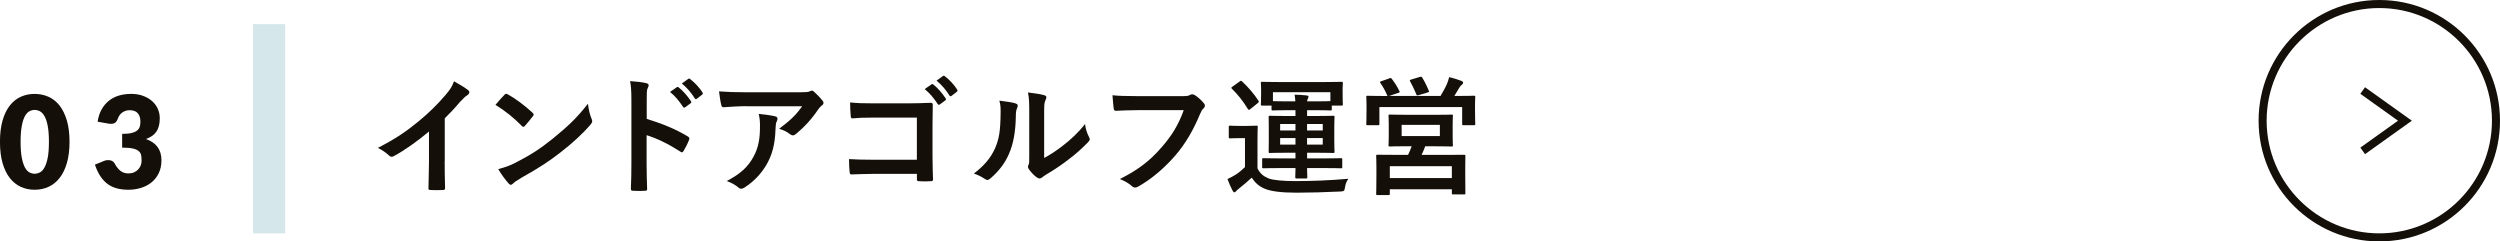 <?xml version="1.0" encoding="UTF-8"?>
<svg id="_レイヤー_2" data-name="レイヤー 2" xmlns="http://www.w3.org/2000/svg" viewBox="0 0 621.36 60">
  <defs>
    <style>
      .cls-1 {
        fill: #d5e7ea;
      }

      .cls-2 {
        fill: #141009;
      }

      .cls-3 {
        fill: none;
        stroke: #141009;
        stroke-miterlimit: 10;
        stroke-width: 2px;
      }
    </style>
  </defs>
  <g id="contents">
    <g>
      <path class="cls-2" d="M110.52,40.02c0,2.21,.03,4.1,.1,6.66,.03,.42-.13,.54-.48,.54-1.02,.06-2.18,.06-3.2,0-.35,0-.48-.13-.45-.51,.03-2.3,.13-4.38,.13-6.56v-7.46c-2.82,2.37-6.24,4.8-8.8,6.14-.16,.1-.32,.13-.48,.13-.26,0-.45-.1-.67-.32-.74-.74-1.79-1.38-2.75-1.89,4.42-2.27,7.13-4.13,10.08-6.56,2.53-2.08,4.83-4.32,6.82-6.69,1.09-1.28,1.5-1.92,2.02-3.3,1.44,.8,2.85,1.66,3.55,2.24,.19,.13,.26,.32,.26,.48,0,.26-.19,.54-.45,.7-.54,.35-1.06,.83-1.92,1.76-1.25,1.5-2.43,2.75-3.74,4.03v10.59Z"/>
      <path class="cls-2" d="M125.37,23.57c.13-.16,.29-.26,.45-.26,.13,0,.26,.06,.42,.16,1.63,.86,4.29,2.82,6.11,4.54,.19,.19,.29,.32,.29,.45s-.06,.26-.19,.42c-.48,.64-1.54,1.92-1.98,2.4-.16,.16-.26,.26-.38,.26s-.26-.1-.42-.26c-1.92-1.98-4.22-3.81-6.53-5.22,.7-.86,1.63-1.86,2.24-2.5Zm2.78,16.86c3.9-2.02,5.98-3.36,9.21-5.95,3.9-3.17,6.05-5.22,8.77-8.7,.19,1.6,.48,2.69,.9,3.74,.1,.22,.16,.42,.16,.61,0,.29-.16,.54-.51,.96-1.7,1.98-4.45,4.54-7.36,6.78-2.66,2.08-5.34,3.87-9.66,6.27-1.44,.86-1.86,1.18-2.14,1.47-.19,.19-.38,.32-.58,.32-.16,0-.35-.13-.54-.35-.8-.9-1.79-2.21-2.56-3.55,1.63-.45,2.62-.74,4.32-1.6Z"/>
      <path class="cls-2" d="M160.76,29.55c3.9,1.22,7.01,2.46,10.17,4.35,.35,.19,.51,.42,.35,.83-.42,1.06-.93,2.05-1.38,2.78-.13,.22-.26,.35-.42,.35-.1,0-.22-.03-.35-.16-2.94-1.89-5.82-3.3-8.42-4.1v7.07c0,2.08,.06,3.97,.13,6.27,.03,.38-.13,.48-.58,.48-.93,.06-1.92,.06-2.85,0-.45,0-.61-.1-.61-.48,.1-2.37,.13-4.26,.13-6.3v-15.74c0-2.4-.1-3.46-.32-4.74,1.47,.1,3.07,.26,4,.51,.45,.1,.61,.29,.61,.54,0,.19-.1,.45-.26,.74-.22,.42-.22,1.22-.22,3.01v4.58Zm7.46-7.87c.16-.13,.29-.1,.48,.06,.99,.77,2.14,2.05,3.04,3.42,.13,.19,.13,.35-.1,.51l-1.34,.99c-.22,.16-.38,.13-.54-.1-.96-1.47-1.98-2.69-3.23-3.71l1.7-1.18Zm2.85-2.08c.19-.13,.29-.1,.48,.06,1.18,.9,2.34,2.18,3.04,3.3,.13,.19,.16,.38-.1,.58l-1.28,.99c-.26,.19-.42,.1-.54-.1-.86-1.38-1.89-2.59-3.2-3.68l1.6-1.15Z"/>
      <path class="cls-2" d="M185.53,26.39c-1.82,0-3.78,.13-5.66,.26-.38,.03-.51-.19-.58-.48-.26-.9-.45-2.5-.58-3.46,2.18,.16,3.94,.22,6.5,.22h13.73c1.34,0,1.89-.06,2.21-.19,.16-.06,.45-.22,.61-.22,.26,0,.51,.19,.74,.45,.7,.61,1.31,1.28,1.92,2.02,.16,.19,.26,.38,.26,.58,0,.26-.16,.48-.45,.67-.35,.26-.61,.58-.86,.93-1.5,2.27-3.49,4.48-5.63,6.18-.19,.19-.42,.29-.67,.29s-.54-.13-.77-.32c-.8-.64-1.6-.99-2.66-1.31,2.56-1.92,4.13-3.3,5.73-5.6h-13.82Zm1.79,12.48c1.22-2.27,1.57-4.45,1.57-7.55,0-1.18-.06-1.92-.32-3.01,1.57,.16,3.23,.38,4.13,.61,.42,.1,.54,.32,.54,.61,0,.19-.06,.38-.16,.58-.22,.45-.26,.77-.29,1.31-.1,3.1-.42,5.95-1.89,8.8-1.25,2.4-3.17,4.67-5.82,6.37-.29,.19-.58,.32-.9,.32-.22,0-.45-.1-.64-.29-.77-.67-1.7-1.18-2.91-1.63,3.49-1.82,5.31-3.55,6.69-6.11Z"/>
      <path class="cls-2" d="M227.9,29.23h-11.17c-2.18,0-3.68,.06-4.8,.19-.35,0-.48-.16-.48-.54-.1-.86-.16-2.37-.16-3.42,1.92,.19,3.04,.22,5.34,.22h9.5c1.66,0,3.36-.06,5.06-.13,.51,0,.67,.13,.64,.54,0,1.7-.06,3.36-.06,5.06v7.65c0,2.34,.1,4.9,.13,5.79,0,.32-.13,.42-.58,.45-.9,.06-1.92,.06-2.82,0-.51-.03-.61-.06-.61-.54v-1.28h-11.01c-2.02,0-3.71,.1-5.25,.13-.29,0-.42-.13-.45-.48-.1-.83-.16-1.98-.16-3.33,1.5,.1,3.36,.16,5.89,.16h10.97v-10.46Zm3.62-8.26c.16-.13,.29-.1,.48,.06,.99,.77,2.14,2.05,3.04,3.42,.13,.19,.13,.35-.1,.51l-1.34,.99c-.22,.16-.38,.13-.54-.1-.96-1.47-1.98-2.69-3.23-3.71l1.7-1.18Zm2.85-2.08c.19-.13,.29-.1,.48,.06,1.18,.9,2.34,2.18,3.04,3.3,.13,.19,.16,.38-.1,.58l-1.28,.99c-.26,.19-.42,.1-.54-.1-.86-1.38-1.89-2.59-3.2-3.68l1.6-1.15Z"/>
      <path class="cls-2" d="M252.44,25.71c.54,.16,.61,.54,.42,.99-.35,.7-.38,1.41-.38,2.18-.06,4-.67,7.04-1.73,9.41-.83,1.95-2.24,4.03-4.54,6.02-.32,.26-.58,.42-.83,.42-.19,0-.38-.1-.61-.26-.8-.54-1.57-.93-2.72-1.34,2.5-1.89,4.19-3.84,5.31-6.37,.9-2.18,1.31-3.94,1.34-9.06,0-1.22-.06-1.73-.32-2.69,1.82,.22,3.3,.45,4.06,.7Zm7.1,13.54c1.57-.83,3.04-1.82,4.54-2.98,1.92-1.47,3.81-3.17,5.6-5.44,.13,1.12,.45,2.18,.99,3.23,.1,.22,.19,.38,.19,.54,0,.22-.13,.45-.48,.8-1.6,1.63-3.07,2.94-4.74,4.19-1.66,1.28-3.46,2.53-5.7,3.84-.58,.38-.64,.45-.93,.67-.19,.16-.42,.26-.64,.26-.19,0-.42-.1-.67-.26-.7-.48-1.44-1.31-1.92-1.95-.19-.29-.29-.48-.29-.67,0-.16,.03-.29,.13-.48,.22-.42,.19-.8,.19-2.43v-10.02c0-2.78,0-4.1-.32-5.57,1.28,.16,3.04,.38,4,.67,.42,.1,.58,.29,.58,.54,0,.19-.1,.48-.26,.8-.29,.61-.29,1.25-.29,3.55v10.69Z"/>
      <path class="cls-2" d="M282.68,27.38c-2.08,0-3.9,.1-5.28,.16-.42,.03-.54-.19-.61-.64-.1-.64-.22-2.3-.29-3.23,1.44,.16,3.14,.22,6.14,.22h11.42c.96,0,1.31-.06,1.76-.32,.16-.1,.32-.13,.48-.13,.19,0,.38,.06,.61,.16,.86,.54,1.73,1.34,2.34,2.11,.16,.19,.22,.35,.22,.54,0,.29-.16,.54-.45,.8-.29,.29-.45,.61-.74,1.25-1.57,3.78-3.52,7.3-6.21,10.4-2.75,3.14-5.86,5.79-9.09,7.62-.29,.19-.58,.29-.86,.29-.26,0-.54-.1-.8-.35-.74-.7-1.79-1.28-2.98-1.76,4.67-2.37,7.52-4.58,10.46-8,2.5-2.85,4.13-5.57,5.41-9.12h-11.55Z"/>
      <path class="cls-2" d="M312.54,41.87c.7,1.31,1.47,1.95,2.82,2.5,1.15,.42,3.71,.64,6.5,.64,4.16,0,8.51-.16,13.28-.58-.45,.61-.74,1.31-.83,2.05-.19,1.02-.19,1.06-1.22,1.12-4,.19-7.52,.29-10.85,.29-3.65,0-6.3-.32-7.84-.96-1.47-.61-2.37-1.41-3.3-2.78-.93,.9-1.95,1.73-3.1,2.66-.35,.26-.61,.51-.74,.67-.16,.19-.32,.32-.45,.32-.22,0-.35-.22-.48-.45-.45-.86-.8-1.7-1.25-2.85,.8-.38,1.25-.61,1.92-1.02,.9-.54,1.66-1.22,2.43-1.95v-7.2h-1.38c-1.66,0-2.11,.06-2.27,.06-.35,0-.38-.03-.38-.38v-2.43c0-.32,.03-.35,.38-.35,.16,0,.61,.06,2.27,.06h1.86c1.66,0,2.18-.06,2.34-.06,.32,0,.35,.03,.35,.35,0,.19-.06,1.12-.06,3.14v7.17Zm-4.51-21.57c.19-.16,.32-.22,.42-.22s.16,.06,.29,.19c1.47,1.38,2.85,2.94,4.03,4.74,.16,.26,.16,.35-.19,.64l-1.79,1.44c-.19,.16-.29,.22-.38,.22s-.16-.1-.29-.26c-1.15-1.92-2.53-3.62-3.94-4.99-.22-.22-.19-.29,.16-.54l1.7-1.22Zm10.4,21.47c-3.1,0-4.19,.06-4.38,.06-.32,0-.35-.03-.35-.35v-1.82c0-.32,.03-.35,.35-.35,.19,0,1.28,.06,4.38,.06h3.55v-1.41h-2.18c-2.91,0-3.94,.06-4.16,.06-.29,0-.32-.03-.32-.35,0-.19,.03-.93,.03-2.66v-3.23c0-1.76-.03-2.46-.03-2.66,0-.32,.03-.35,.32-.35,.22,0,1.25,.06,4.16,.06h2.18v-1.44h-2.53c-1.92,0-2.88,.06-3.07,.06-.32,0-.35-.03-.35-.35v-.86h-2.3c-.32,0-.35-.03-.35-.32,0-.19,.06-.58,.06-2.94v-.8c0-.83-.06-1.28-.06-1.47,0-.35,.03-.38,.35-.38,.22,0,1.34,.06,4.45,.06h10.78c3.14,0,4.26-.06,4.45-.06,.32,0,.35,.03,.35,.38,0,.19-.06,.64-.06,1.28v.99c0,2.37,.06,2.75,.06,2.94,0,.29-.03,.32-.35,.32h-2.4v.86c0,.32-.03,.35-.35,.35-.19,0-1.15-.06-3.07-.06h-2.72v1.44h2.34c2.91,0,3.94-.06,4.13-.06,.32,0,.35,.03,.35,.35,0,.16-.06,.9-.06,2.66v3.23c0,1.73,.06,2.46,.06,2.66,0,.32-.03,.35-.35,.35-.19,0-1.22-.06-4.13-.06h-2.34v1.41h3.97c3.14,0,4.22-.06,4.42-.06,.32,0,.35,.03,.35,.35v1.82c0,.32-.03,.35-.35,.35-.19,0-1.28-.06-4.42-.06h-3.97c0,1.41,.06,2.05,.06,2.24,0,.29-.06,.35-.35,.35h-2.3c-.29,0-.35-.06-.35-.35,0-.19,.03-.83,.06-2.24h-3.55Zm-2.05-18.85v2.21c.19,0,1.15,.06,3.07,.06h2.5c-.03-.58-.1-1.15-.19-1.66,1.18,.03,1.82,.06,2.98,.19,.29,.03,.48,.1,.48,.29,0,.16-.06,.32-.16,.54-.1,.16-.16,.32-.19,.64h2.72c1.92,0,2.88-.06,3.07-.06v-2.21h-14.27Zm5.6,9.5v-1.6h-3.81v1.6h3.81Zm0,3.52v-1.63h-3.81v1.63h3.81Zm2.88-5.12v1.6h3.9v-1.6h-3.9Zm3.9,3.49h-3.9v1.63h3.9v-1.63Z"/>
      <path class="cls-2" d="M345.24,19.48c.42-.16,.51-.1,.7,.13,.77,1.02,1.41,2.05,1.86,3.01,.16,.29,.16,.32-.29,.48l-2.24,.74h12.77c.64-1.09,1.18-2.02,1.63-3.07,.16-.42,.35-.93,.51-1.6,1.09,.26,2.14,.58,3.04,.93,.29,.13,.42,.22,.42,.42,0,.26-.1,.38-.29,.54-.22,.16-.48,.42-.67,.77-.45,.74-.8,1.38-1.22,2.02h.64c2.94,0,4-.06,4.22-.06,.32,0,.35,.03,.35,.35,0,.19-.06,.8-.06,1.7v1.41c0,2.82,.06,3.33,.06,3.52,0,.32-.03,.35-.35,.35h-2.56c-.32,0-.35-.03-.35-.35v-4.16h-20.57v4.13c0,.35-.03,.38-.35,.38h-2.56c-.32,0-.35-.03-.35-.38,0-.19,.06-.7,.06-3.52v-1.15c0-1.12-.06-1.7-.06-1.92,0-.32,.03-.35,.35-.35,.22,0,1.28,.06,4.22,.06h.74c-.06-.06-.1-.1-.16-.26-.42-1.02-1.02-2.08-1.63-2.94-.19-.29-.16-.35,.22-.48l1.92-.67Zm11.42,9.06c2.88,0,3.9-.06,4.13-.06,.29,0,.32,.03,.32,.38,0,.16-.06,.7-.06,2.18v2.82c0,1.47,.06,2.02,.06,2.21,0,.32-.03,.35-.32,.35-.22,0-1.25-.06-4.13-.06h-2.43c-.29,.8-.61,1.5-.9,2.14h6.08c3.14,0,4.25-.03,4.48-.03,.32,0,.32,.03,.32,.35,0,.19-.03,.96-.03,2.46v2.05c0,3.78,.03,4.48,.03,4.67,0,.29,0,.32-.32,.32h-2.69c-.32,0-.35-.03-.35-.32v-.96h-15.42v1.09c0,.32-.03,.35-.32,.35h-2.72c-.32,0-.35-.03-.35-.35,0-.19,.06-.9,.06-4.74v-1.73c0-1.89-.06-2.66-.06-2.85,0-.32,.03-.35,.35-.35,.22,0,1.34,.03,4.48,.03h3.1c.32-.67,.64-1.41,.9-2.14h-1.31c-2.91,0-3.94,.06-4.13,.06-.29,0-.32-.03-.32-.35,0-.22,.06-.74,.06-2.21v-2.82c0-1.47-.06-2.02-.06-2.18,0-.35,.03-.38,.32-.38,.19,0,1.22,.06,4.13,.06h7.1Zm-11.23,15.71h15.42v-2.94h-15.42v2.94Zm2.94-10.43h9.5v-2.78h-9.5v2.78Zm4.51-14.69c.38-.13,.48-.06,.64,.22,.54,.86,1.15,2.08,1.6,3.2,.13,.26,.1,.32-.35,.45l-2.14,.64c-.48,.13-.51,.1-.64-.26-.45-1.06-.93-2.14-1.5-3.14-.19-.32-.1-.35,.29-.48l2.11-.64Z"/>
    </g>
    <rect class="cls-1" x="62.88" y="6" width="8" height="52"/>
    <g>
      <path class="cls-2" d="M17.28,35.24c0,2.04-.22,3.8-.66,5.3s-1.04,2.73-1.82,3.71c-.77,.98-1.69,1.71-2.75,2.19-1.06,.48-2.21,.72-3.45,.72s-2.38-.24-3.43-.72c-1.05-.48-1.96-1.21-2.73-2.19-.77-.98-1.37-2.22-1.8-3.71s-.65-3.26-.65-5.3,.22-3.8,.65-5.3,1.03-2.73,1.8-3.71c.77-.98,1.68-1.71,2.73-2.18,1.05-.47,2.19-.71,3.43-.71s2.39,.24,3.45,.71c1.06,.47,1.98,1.2,2.75,2.18,.77,.98,1.38,2.22,1.82,3.71s.66,3.26,.66,5.3Zm-5.12,0c0-1.61-.1-2.93-.3-3.96-.2-1.03-.47-1.84-.81-2.42-.34-.59-.72-.99-1.14-1.21-.43-.22-.86-.33-1.3-.33s-.87,.11-1.29,.33c-.42,.22-.79,.62-1.12,1.21-.33,.59-.59,1.39-.78,2.42-.2,1.03-.3,2.35-.3,3.96s.1,2.94,.3,3.97,.46,1.83,.78,2.42,.7,1,1.12,1.22c.42,.22,.85,.33,1.29,.33s.87-.11,1.3-.33c.43-.22,.81-.62,1.14-1.22,.34-.59,.6-1.4,.81-2.42,.2-1.02,.3-2.35,.3-3.97Z"/>
      <path class="cls-2" d="M32.48,23.33c1.15,0,2.18,.16,3.07,.49,.9,.33,1.65,.77,2.27,1.32,.62,.55,1.09,1.2,1.41,1.93,.32,.73,.48,1.5,.48,2.31,0,.74-.07,1.38-.22,1.94-.15,.56-.37,1.05-.66,1.46-.29,.41-.66,.76-1.09,1.05s-.93,.53-1.48,.72c2.58,.9,3.87,2.65,3.87,5.26,0,1.24-.22,2.31-.67,3.23-.45,.92-1.05,1.68-1.8,2.29-.75,.61-1.62,1.06-2.62,1.37-.99,.3-2.03,.46-3.1,.46s-2.1-.12-2.96-.36-1.63-.61-2.3-1.12c-.67-.51-1.26-1.15-1.77-1.94-.51-.79-.95-1.73-1.32-2.82l2.21-.9c.19-.09,.38-.14,.57-.18s.37-.05,.55-.05c.34,0,.65,.07,.92,.2,.27,.13,.48,.33,.62,.58,.48,.89,.99,1.53,1.53,1.93,.54,.4,1.17,.6,1.9,.6,.55,0,1.04-.09,1.45-.28,.41-.19,.75-.43,1.02-.72,.27-.29,.48-.63,.62-1,.14-.37,.21-.75,.21-1.14,0-.5-.03-.95-.1-1.35-.07-.4-.26-.74-.58-1.03s-.8-.51-1.45-.66c-.65-.15-1.54-.23-2.7-.23v-3.42c.97,0,1.75-.07,2.35-.22,.6-.15,1.06-.35,1.38-.62,.33-.26,.54-.58,.65-.95,.11-.37,.16-.78,.16-1.23,0-.92-.22-1.62-.66-2.12-.44-.5-1.12-.74-2.02-.74-.37,0-.71,.05-1.02,.16-.31,.11-.59,.25-.83,.43-.25,.18-.46,.39-.63,.64-.18,.25-.32,.51-.42,.8-.17,.48-.39,.83-.65,1.04-.26,.21-.62,.32-1.06,.32-.11,0-.22,0-.34-.02-.12-.01-.25-.03-.38-.05l-2.62-.46c.17-1.16,.5-2.18,.98-3.04s1.09-1.58,1.81-2.16,1.54-1.01,2.47-1.29c.93-.28,1.93-.42,2.99-.42Z"/>
    </g>
    <g>
      <path class="cls-2" d="M591.36,2c15.44,0,28,12.56,28,28s-12.56,28-28,28-28-12.56-28-28,12.56-28,28-28m0-2c-16.57,0-30,13.43-30,30s13.43,30,30,30,30-13.43,30-30-13.43-30-30-30h0Z"/>
      <polyline class="cls-3" points="587.23 37.5 597.73 30 587.23 22.5"/>
    </g>
  </g>
</svg>